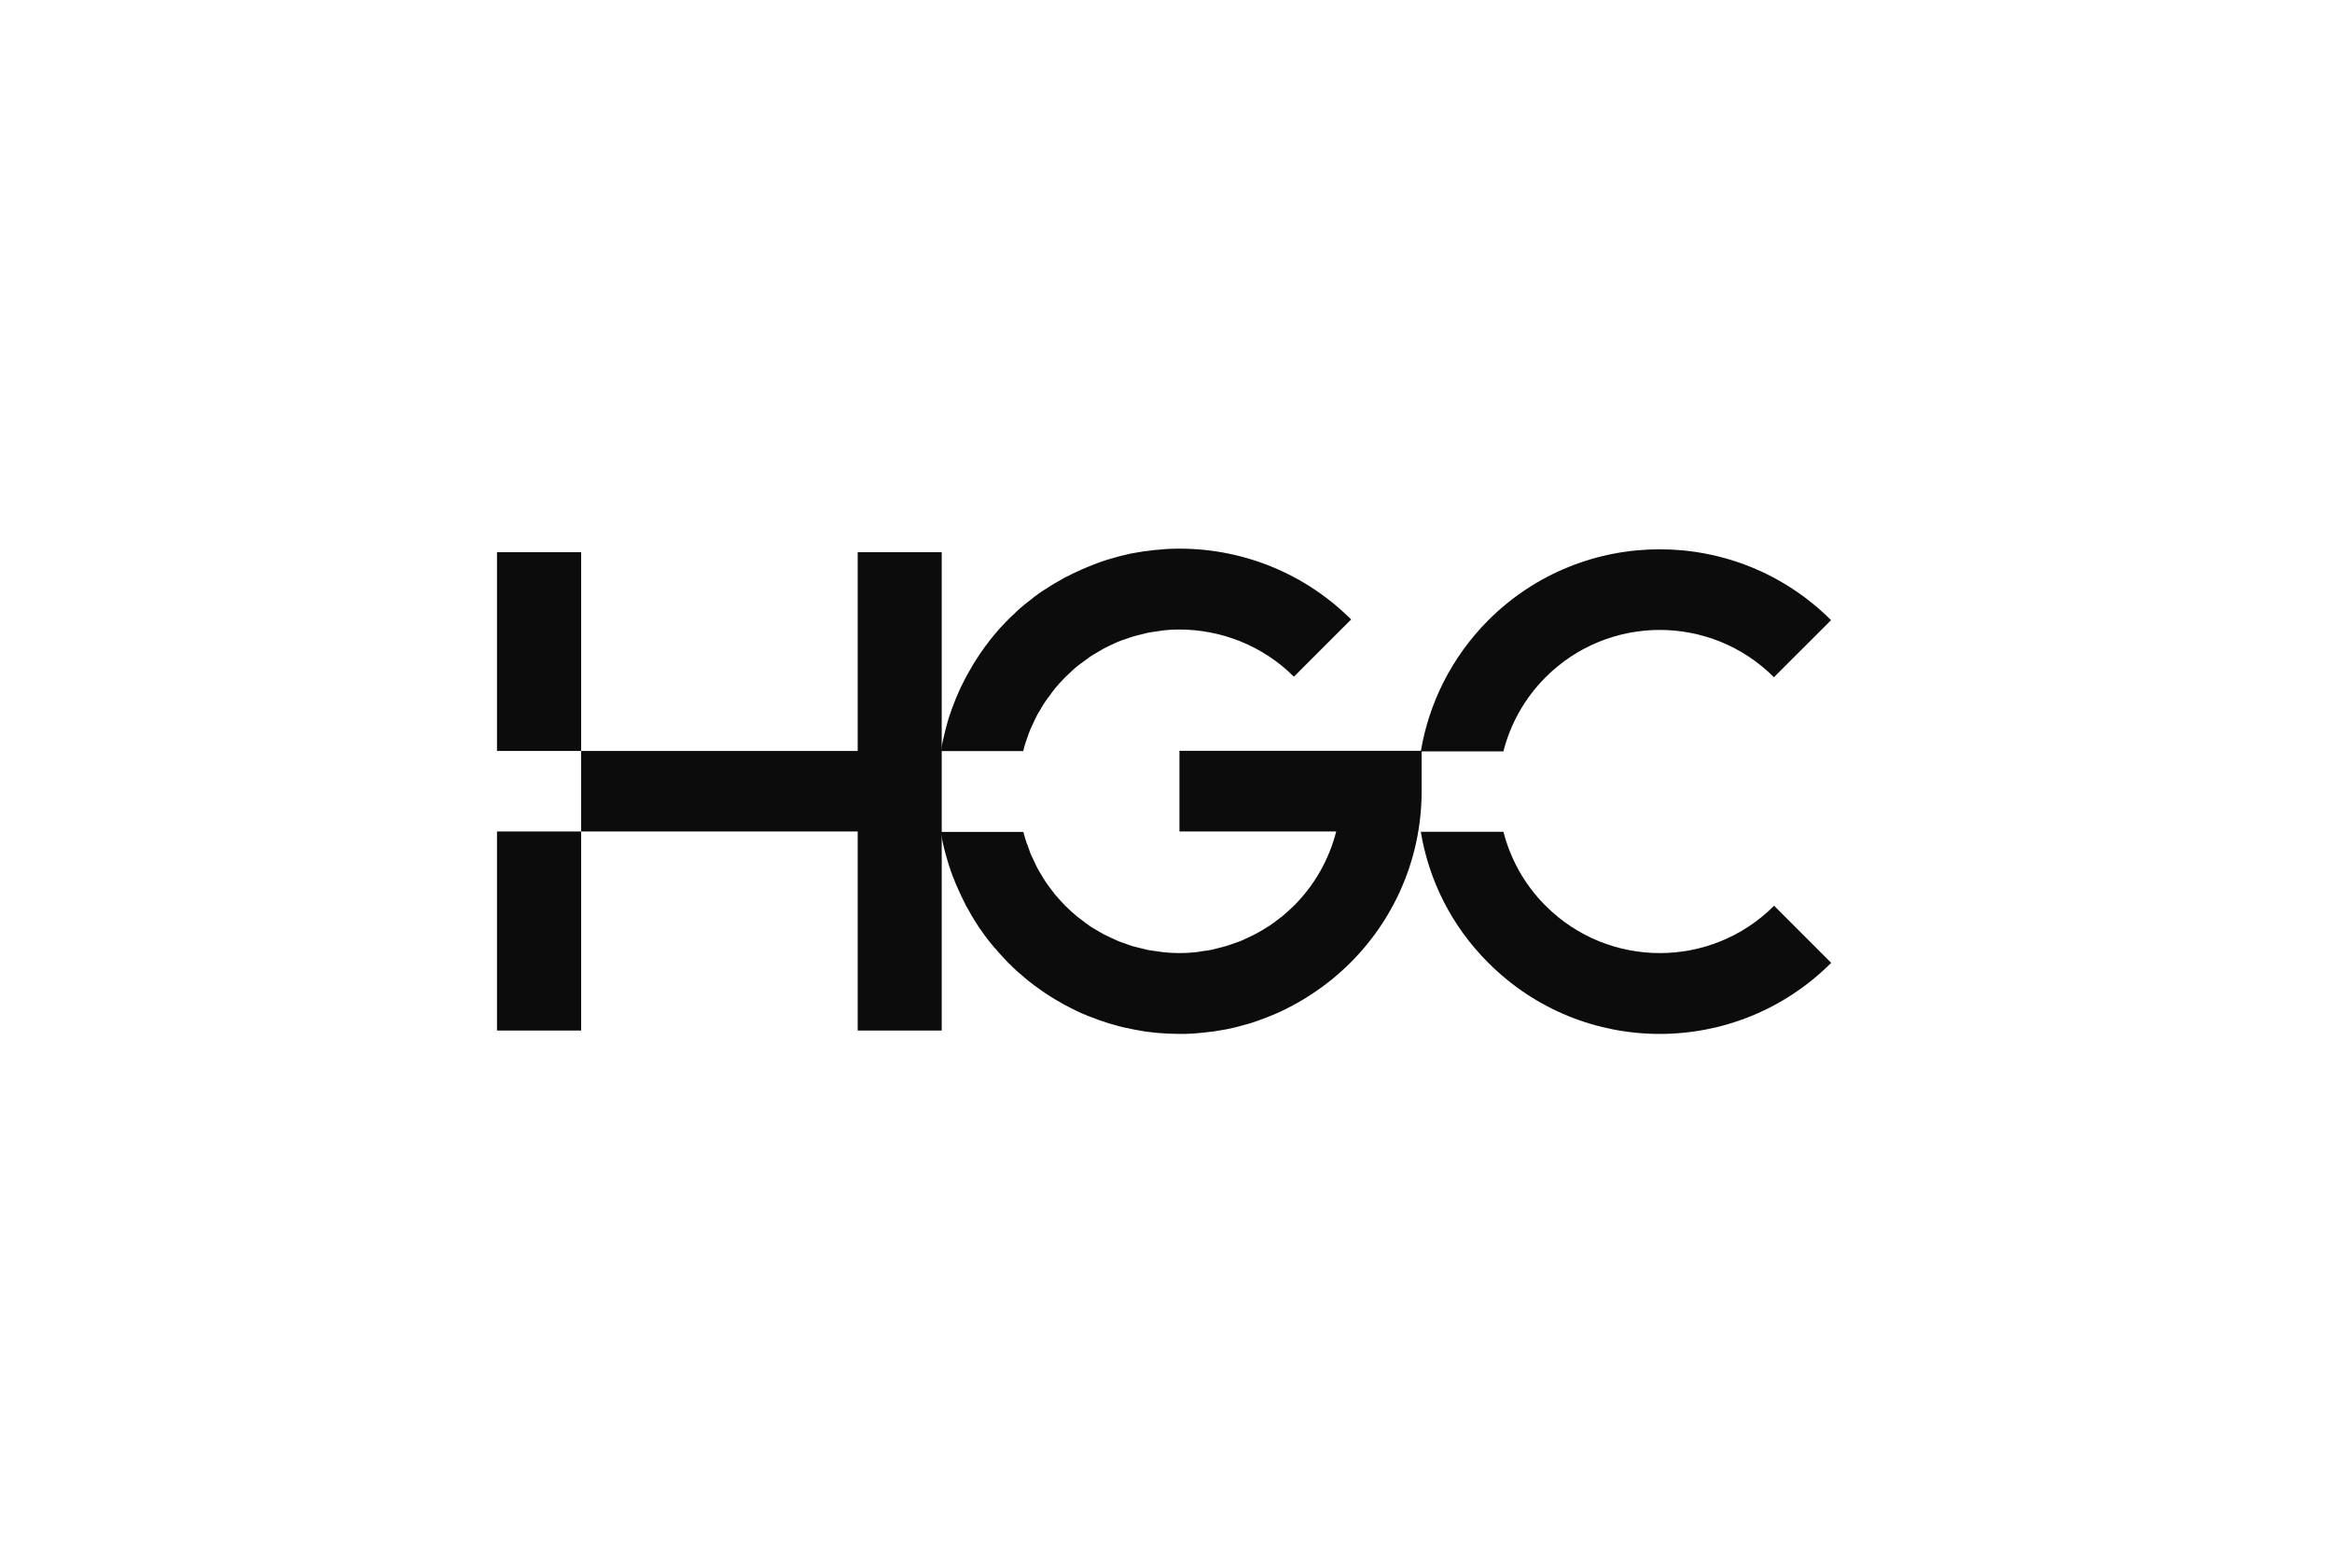 <svg width="119" height="80" viewBox="0 0 119 80" fill="none" xmlns="http://www.w3.org/2000/svg">
<g clip-path="url(#clip0_5848_53272)">
<path d="M52.215 38.328C52.244 38.207 52.272 38.093 52.308 37.98C52.344 37.858 52.386 37.744 52.429 37.623C52.479 37.488 52.522 37.346 52.579 37.217C52.629 37.111 52.678 37.004 52.728 36.897C52.792 36.761 52.856 36.619 52.928 36.484C52.985 36.384 53.042 36.291 53.099 36.192C53.177 36.056 53.255 35.921 53.348 35.793C53.412 35.693 53.49 35.593 53.562 35.501C53.647 35.38 53.733 35.258 53.825 35.145C53.961 34.974 54.11 34.817 54.26 34.66C54.345 34.568 54.438 34.482 54.538 34.389C54.68 34.254 54.815 34.119 54.965 34.005C55.079 33.905 55.207 33.82 55.328 33.734C55.428 33.663 55.513 33.592 55.613 33.52C55.748 33.435 55.884 33.349 56.026 33.271C56.119 33.214 56.211 33.157 56.304 33.107C56.439 33.029 56.582 32.972 56.724 32.901C56.831 32.851 56.931 32.801 57.038 32.758C57.173 32.701 57.308 32.651 57.444 32.609C57.565 32.573 57.679 32.523 57.8 32.488C57.935 32.445 58.071 32.416 58.206 32.381C58.327 32.352 58.455 32.317 58.583 32.288C58.733 32.26 58.89 32.238 59.046 32.217C59.16 32.203 59.274 32.181 59.381 32.167C59.638 32.139 59.901 32.124 60.165 32.124C62.287 32.124 64.41 32.922 66.027 34.532L68.948 31.611C66.369 29.047 62.943 27.843 59.566 28.014C59.509 28.014 59.445 28.021 59.388 28.029C59.253 28.036 59.111 28.05 58.968 28.064C58.868 28.071 58.769 28.085 58.669 28.1C58.569 28.114 58.469 28.121 58.37 28.135C58.256 28.15 58.142 28.171 58.028 28.192C57.942 28.207 57.864 28.221 57.779 28.235C57.657 28.256 57.543 28.285 57.429 28.313C57.351 28.335 57.273 28.349 57.187 28.37C57.073 28.399 56.967 28.434 56.852 28.463C56.767 28.484 56.689 28.506 56.603 28.534C56.496 28.563 56.389 28.598 56.29 28.634C56.204 28.662 56.112 28.691 56.026 28.727C55.934 28.762 55.841 28.798 55.748 28.833C55.649 28.869 55.549 28.912 55.449 28.954C55.371 28.983 55.292 29.019 55.214 29.054C55.1 29.104 55.001 29.154 54.886 29.204C54.822 29.232 54.758 29.268 54.694 29.296C54.573 29.353 54.459 29.418 54.338 29.474C54.281 29.503 54.231 29.532 54.181 29.56C54.06 29.631 53.932 29.702 53.811 29.774C53.768 29.802 53.725 29.831 53.683 29.852C53.554 29.938 53.426 30.009 53.298 30.094C53.255 30.123 53.22 30.151 53.177 30.172C53.056 30.258 52.928 30.343 52.807 30.436C52.771 30.465 52.728 30.493 52.693 30.529C52.572 30.621 52.458 30.714 52.336 30.806C52.294 30.842 52.251 30.878 52.208 30.913C52.094 31.006 51.987 31.099 51.881 31.198C51.845 31.234 51.802 31.27 51.767 31.312C51.66 31.412 51.553 31.505 51.453 31.611C51.332 31.725 51.225 31.854 51.111 31.968C51.09 31.996 51.069 32.017 51.04 32.039C50.94 32.153 50.841 32.267 50.741 32.388C50.712 32.423 50.677 32.459 50.648 32.502C50.548 32.623 50.456 32.744 50.363 32.872C50.335 32.908 50.306 32.943 50.278 32.979C50.185 33.107 50.093 33.236 50.007 33.364C49.986 33.399 49.957 33.435 49.936 33.471C49.85 33.599 49.772 33.727 49.687 33.862C49.658 33.898 49.637 33.941 49.615 33.983C49.537 34.112 49.466 34.24 49.395 34.368C49.366 34.418 49.338 34.468 49.309 34.518C49.245 34.639 49.181 34.76 49.124 34.881C49.095 34.945 49.067 35.002 49.031 35.066C48.981 35.18 48.932 35.287 48.882 35.401C48.853 35.479 48.818 35.55 48.782 35.629C48.746 35.729 48.704 35.828 48.668 35.928C48.632 36.021 48.597 36.113 48.561 36.206C48.533 36.298 48.504 36.384 48.469 36.469C48.433 36.576 48.397 36.683 48.369 36.79C48.347 36.868 48.326 36.947 48.305 37.025C48.276 37.146 48.241 37.26 48.212 37.381C48.198 37.452 48.176 37.524 48.162 37.595C48.127 37.723 48.105 37.844 48.077 37.972C48.063 38.044 48.048 38.115 48.041 38.186C48.027 38.236 48.02 38.279 48.013 38.328H52.237" fill="#0C0C0C"/>
<path d="M60.186 38.328V42.431H68.185C67.815 43.885 67.06 45.188 66.034 46.214C65.835 46.406 65.635 46.591 65.429 46.762C65.35 46.826 65.258 46.891 65.172 46.955C65.037 47.054 64.916 47.154 64.781 47.24C64.674 47.311 64.56 47.375 64.446 47.446C64.325 47.517 64.211 47.589 64.082 47.653C63.968 47.717 63.847 47.767 63.733 47.824C63.605 47.881 63.484 47.945 63.349 48.002C63.235 48.052 63.121 48.087 63 48.13C62.857 48.18 62.722 48.23 62.587 48.272C62.473 48.308 62.344 48.337 62.23 48.365C62.088 48.401 61.946 48.443 61.803 48.472C61.661 48.5 61.525 48.515 61.376 48.536C61.255 48.557 61.133 48.579 61.005 48.593C60.735 48.621 60.464 48.636 60.193 48.636C59.923 48.636 59.645 48.621 59.381 48.593C59.26 48.579 59.139 48.557 59.025 48.543C58.883 48.522 58.733 48.508 58.591 48.479C58.448 48.45 58.313 48.408 58.177 48.379C58.056 48.351 57.928 48.322 57.807 48.287C57.672 48.251 57.536 48.194 57.401 48.144C57.28 48.102 57.159 48.066 57.045 48.016C56.917 47.959 56.796 47.902 56.675 47.845C56.553 47.788 56.432 47.731 56.318 47.674C56.197 47.61 56.083 47.539 55.962 47.468C55.848 47.403 55.734 47.339 55.62 47.261C55.485 47.168 55.357 47.069 55.228 46.969C55.143 46.905 55.057 46.841 54.972 46.776C54.766 46.606 54.559 46.42 54.367 46.228C54.174 46.029 53.989 45.829 53.818 45.623C53.747 45.537 53.69 45.444 53.619 45.359C53.526 45.231 53.426 45.11 53.341 44.974C53.263 44.86 53.198 44.739 53.127 44.625C53.056 44.511 52.985 44.397 52.928 44.283C52.864 44.162 52.807 44.027 52.75 43.906C52.693 43.792 52.636 43.678 52.586 43.557C52.536 43.429 52.493 43.3 52.45 43.172C52.401 43.051 52.351 42.923 52.315 42.795C52.279 42.681 52.258 42.567 52.222 42.453H48.006C48.013 42.503 48.02 42.553 48.034 42.602C48.048 42.666 48.056 42.738 48.07 42.809C48.091 42.937 48.127 43.072 48.155 43.194C48.169 43.258 48.184 43.329 48.205 43.393C48.234 43.521 48.269 43.642 48.305 43.764C48.326 43.835 48.347 43.906 48.369 43.977C48.397 44.091 48.44 44.205 48.476 44.312C48.504 44.397 48.526 44.476 48.561 44.561C48.597 44.661 48.632 44.761 48.675 44.853C48.711 44.946 48.746 45.046 48.789 45.138C48.825 45.224 48.86 45.302 48.896 45.38C48.946 45.487 48.996 45.594 49.038 45.694C49.067 45.765 49.11 45.829 49.138 45.9C49.195 46.014 49.252 46.128 49.309 46.242C49.345 46.299 49.373 46.356 49.409 46.413C49.473 46.534 49.544 46.656 49.608 46.769C49.644 46.819 49.672 46.862 49.701 46.919C49.779 47.04 49.85 47.161 49.929 47.282C49.957 47.332 49.993 47.375 50.029 47.425C50.114 47.539 50.192 47.66 50.278 47.774C50.313 47.824 50.356 47.881 50.392 47.923C50.477 48.03 50.556 48.137 50.648 48.244C50.698 48.308 50.755 48.372 50.812 48.429C50.891 48.522 50.969 48.607 51.047 48.7C51.14 48.807 51.247 48.906 51.339 49.013C51.382 49.056 51.418 49.099 51.46 49.141C51.503 49.177 51.539 49.213 51.574 49.248C51.681 49.355 51.788 49.462 51.902 49.562C51.98 49.633 52.066 49.704 52.151 49.775C52.222 49.832 52.287 49.897 52.358 49.953C52.458 50.039 52.557 50.11 52.657 50.188C52.714 50.231 52.771 50.281 52.835 50.324C52.942 50.402 53.056 50.481 53.163 50.559C53.22 50.594 53.27 50.637 53.327 50.673C53.433 50.751 53.554 50.815 53.661 50.887C53.718 50.922 53.775 50.958 53.832 50.993C53.946 51.057 54.053 51.122 54.167 51.186C54.231 51.221 54.295 51.257 54.359 51.293C54.466 51.35 54.566 51.4 54.673 51.456C54.751 51.492 54.83 51.535 54.901 51.57C55.001 51.62 55.093 51.656 55.193 51.706C55.278 51.741 55.371 51.784 55.464 51.82C55.556 51.855 55.635 51.891 55.727 51.919C55.834 51.962 55.934 51.998 56.041 52.041C56.119 52.069 56.197 52.09 56.276 52.119C56.389 52.162 56.511 52.197 56.625 52.233C56.696 52.254 56.76 52.269 56.831 52.29C56.959 52.325 57.088 52.368 57.216 52.397C57.28 52.411 57.344 52.425 57.401 52.439C57.529 52.468 57.665 52.496 57.807 52.525C57.871 52.539 57.928 52.546 57.999 52.56C58.128 52.582 58.263 52.61 58.398 52.632C58.477 52.639 58.548 52.653 58.619 52.66C58.74 52.675 58.868 52.689 58.989 52.703C59.089 52.717 59.189 52.717 59.289 52.724C59.388 52.731 59.495 52.739 59.588 52.746C59.78 52.753 59.972 52.76 60.158 52.76H60.236C60.428 52.76 60.621 52.76 60.806 52.746C60.906 52.746 60.998 52.731 61.098 52.724C61.198 52.717 61.297 52.71 61.404 52.696C61.518 52.682 61.639 52.667 61.76 52.653C61.839 52.646 61.924 52.639 61.995 52.625C62.124 52.603 62.252 52.582 62.38 52.56C62.451 52.546 62.523 52.539 62.587 52.525C62.715 52.496 62.843 52.468 62.971 52.439C63.042 52.425 63.107 52.411 63.171 52.39C63.292 52.361 63.42 52.325 63.541 52.29C63.612 52.269 63.684 52.254 63.755 52.233C63.869 52.197 63.983 52.162 64.097 52.119C64.175 52.09 64.254 52.069 64.332 52.033C64.439 51.998 64.538 51.955 64.638 51.919C64.731 51.884 64.816 51.848 64.902 51.813C64.994 51.777 65.08 51.741 65.172 51.699C65.272 51.656 65.372 51.613 65.464 51.563C65.543 51.528 65.621 51.485 65.692 51.449C65.799 51.4 65.906 51.343 66.006 51.285C66.077 51.25 66.141 51.207 66.212 51.172C66.319 51.107 66.426 51.05 66.533 50.986C66.597 50.951 66.661 50.908 66.725 50.865C66.832 50.801 66.939 50.73 67.046 50.659C67.11 50.616 67.174 50.566 67.238 50.523C67.338 50.452 67.438 50.388 67.537 50.31C67.609 50.253 67.687 50.196 67.765 50.139C67.844 50.075 67.929 50.01 68.014 49.939C68.114 49.854 68.221 49.768 68.321 49.676C68.371 49.633 68.421 49.59 68.47 49.547C70.971 47.282 72.545 44.006 72.545 40.366V38.314H60.151" fill="#0C0C0C"/>
<path d="M43.767 28.178V38.321H29.656V28.178H25.361V38.321H29.656V42.431H25.361V52.589H29.656V42.431H43.767V52.589H48.055V28.178H43.767Z" fill="#0C0C0C"/>
<path d="M76.719 38.336C77.075 36.954 77.787 35.643 78.87 34.56C82.09 31.341 87.304 31.341 90.523 34.56L93.437 31.647C88.607 26.825 80.779 26.825 75.95 31.647C74.062 33.542 72.915 35.892 72.502 38.343H76.712" fill="#0C0C0C"/>
<path d="M90.531 46.221C87.311 49.441 82.09 49.441 78.87 46.221C77.787 45.138 77.075 43.828 76.719 42.446H72.502C72.908 44.896 74.055 47.247 75.95 49.134C80.779 53.971 88.607 53.971 93.444 49.134L90.531 46.221Z" fill="#0C0C0C"/>
</g>
<defs>
<clipPath id="clip0_5848_53272">
<rect width="68.083" height="24.76" fill="white" transform="translate(25.361 28)"/>
</clipPath>
</defs>
</svg>
